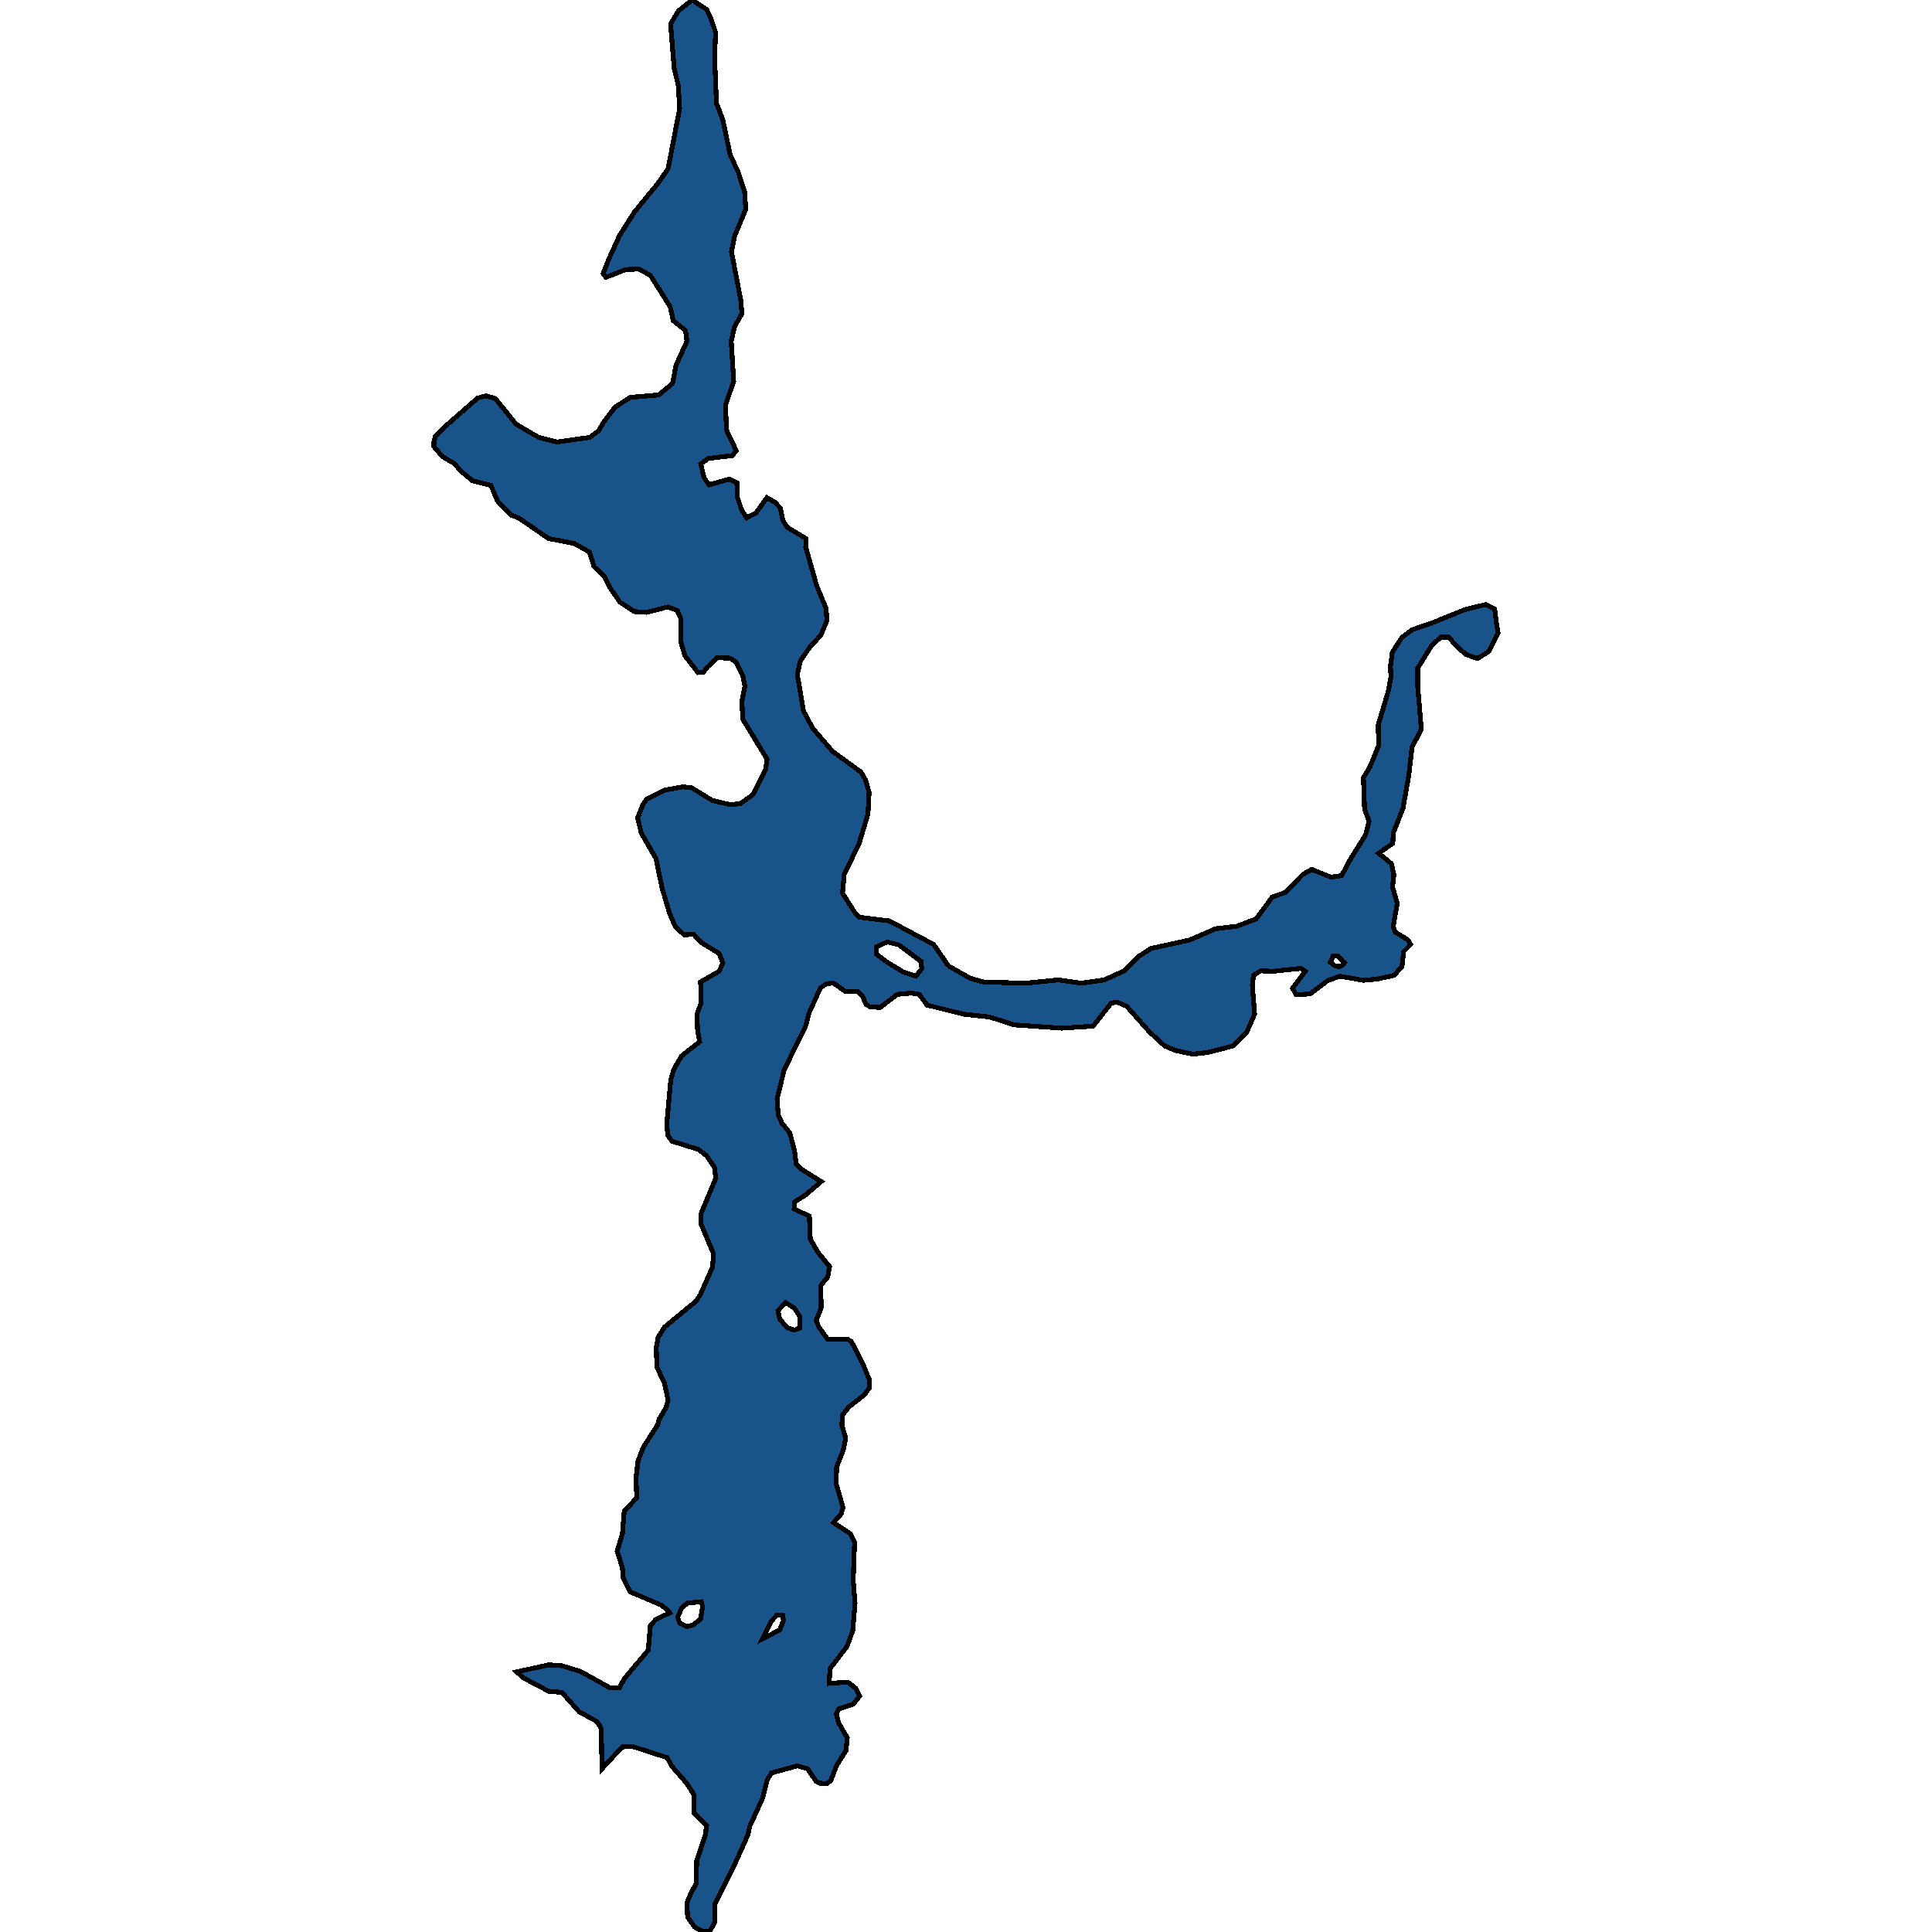 <svg xmlns="http://www.w3.org/2000/svg" width="400" height="400"><path style="stroke: black; fill: #18548a; shape-rendering: crispEdges; stroke-width: 1px;" d="M147.159,3.76L148.146,6.665L147.958,11.963L148.334,21.362L149.651,24.78L151.203,32.213L152.755,35.374L154.166,39.732L154.402,43.32L152.097,48.874L151.439,52.12L153.367,62.116L153.602,64.935L152.05,67.669L151.392,70.659L151.909,78.946L150.216,83.816L150.404,89.027L152.426,93.298L151.627,94.323L146.641,94.921L145.089,96.032L145.748,98.851L146.782,100.388L151.015,99.192L152.567,99.961L152.661,102.951L153.555,105.599L154.59,107.222L156.518,106.197L158.776,103.036L160.422,103.976L161.551,105.172L162.068,107.734L163.009,109.187L166.865,111.493L166.818,113.287L169.076,121.231L171.051,126.014L171.192,128.491L169.97,131.481L167.618,134.043L165.69,136.862L165.078,139.681L166.348,147.197L168.276,150.784L172.368,155.567L178.247,159.837L179.235,161.546L179.94,164.108L179.705,168.549L177.871,174.613L174.767,181.103L174.438,184.946L177.166,189.216L177.918,189.9L184.126,190.668L193.298,195.536L196.355,199.977L200.87,202.538L203.598,203.307L212.252,203.563L219.166,202.88L223.869,203.563L228.62,202.88L232.758,201.001L235.627,198.098L238.261,196.39L246.351,194.596L251.666,192.291L256.04,191.778L260.085,190.241L263.424,185.715L266.105,184.776L269.773,181.018L271.561,179.993L275.605,181.616L277.769,181.274L279.556,177.943L282.707,172.905L283.46,170.086L282.519,167.524L282.284,161.033L283.648,158.727L285.435,154.371L285.341,150.101L287.458,143.012L287.975,140.108L287.881,137.972L288.257,135.068L290.233,131.993L292.396,130.37L296.206,129.089L303.355,126.185L307.635,125.16L309.469,126.1L309.845,129.175L310.175,131.054L308.199,134.897L305.895,136.349L303.496,135.495L301.662,133.872L299.921,131.908L298.322,131.908L296.441,133.616L293.525,138.314L293.525,142.158L294.277,151.04L292.349,154.628L291.691,160.435L290.468,167.353L288.492,172.392L288.351,174.613L285.435,176.662L288.069,178.797L288.586,181.103L288.304,183.665L289.292,186.996L288.445,191.778L288.869,192.974L291.502,194.596L292.067,195.536L290.609,196.988L290.28,200.062L288.633,201.941L285.106,202.709L282.284,202.965L277.393,202.111L274.853,203.051L271.231,205.784L268.315,205.954L267.61,204.588L270.244,201.087L269.35,200.489L263.565,201.087L260.978,201.001L259.52,201.941L259.285,203.99L259.755,209.968L258.109,213.725L255.334,216.543L249.972,217.909L246.962,218.251L243.341,217.482L241.13,216.543L237.979,213.64L233.276,208.345L231.3,207.491L230.078,207.662L226.315,212.444L219.871,212.871L209.994,212.188L204.915,210.566L199.506,209.968L191.934,208.089L190.335,205.869L188.689,205.613L185.773,205.869L182.198,208.602L180.082,208.431L179.282,207.918L178.577,206.21L177.636,205.271L175.002,205.271L172.509,203.478L171.051,203.734L169.875,204.503L167.477,209.797L166.771,212.53L162.35,221.496L160.892,227.559L161.127,230.889L161.927,232.597L163.526,234.561L164.514,238.318L164.843,241.05L165.784,241.989L170.017,244.636L166.724,247.454L164.514,248.82L164.42,250.272L167.571,251.808L167.759,256.504L169.311,259.237L171.757,262.225L171.38,264.36L169.922,266.153L170.017,270.763L168.982,273.41L169.546,274.776L171.333,277.252L175.472,277.252L176.272,277.764L178.624,282.289L180.035,285.789L179.988,287.326L178.953,288.777L175.708,291.339L174.438,292.961L174.297,295.095L175.096,297.741L174.626,300.132L173.215,303.717L173.121,307.218L174.532,312.083L174.155,313.449L172.556,315.242L176.084,317.547L176.93,319.254L176.648,327.193L177.024,331.973L176.554,337.607L175.378,340.851L171.851,345.46L171.663,348.533L175.519,348.277L177.213,349.558L177.965,351.179L176.695,352.801L173.685,353.825L173.168,354.85L173.591,356.642L175.425,359.8L175.143,362.446L173.121,365.69L172.039,368.592L171.192,369.275L169.781,369.189L168.935,368.763L167.195,366.202L165.078,365.604L159.763,367.055L158.87,368.421L157.835,372.433L155.248,378.066L154.825,379.943L151.721,386.857L147.958,394.282L147.958,398.037L147.017,399.744L145.701,400L143.819,398.976L142.361,396.928L142.22,393.941L143.208,391.636L144.148,390.015L144.243,385.235L145.983,380.114L146.312,377.98L143.631,375.249L143.725,371.664L142.22,369.275L139.116,365.69L138.128,363.897L130.979,361.593L128.816,361.678L124.63,366.202L124.489,357.837L123.548,356.386L119.927,354.423L116.352,350.411L113.624,350.155L108.262,347.338L106.992,346.143L113.624,344.692L116.305,344.863L120.209,346.058L126.182,349.387L128.251,349.387L129.239,347.594L134.225,341.619L134.648,336.583L135.777,335.303L138.646,333.937L138.316,333.425L136.905,332.315L130.509,329.583L129.051,326.766L128.863,324.632L127.781,321.132L128.863,317.547L129.239,312.852L131.826,310.12L131.685,305.852L132.108,302.437L133.19,299.62L136.153,295.01L136.482,293.814L137.846,291.509L138.316,289.973L137.611,286.472L136.012,283.057L135.871,279.045L136.247,276.91L137.564,274.776L144.101,269.397L144.995,268.031L147.535,262.31L147.723,259.578L145.183,253.516L145.089,251.382L148.193,243.953L147.911,241.648L146.265,239.257L144.572,237.976L139.116,236.268L138.269,235.073L138.034,232.767L138.881,223.545L139.492,221.411L141.138,218.593L144.854,215.689L144.431,213.298L144.29,209.968L145.183,207.577L145.042,203.307L148.899,201.087L149.651,199.379L148.899,197.415L145.136,195.109L143.584,193.401L141.703,193.572L139.868,191.949L138.599,189.046L137.046,183.751L135.824,177.773L132.767,172.478L132.014,169.318L133.143,166.499L133.942,165.389L137.564,163.595L141.374,162.912L143.161,163.083L147.488,165.73L151.109,166.585L153.226,166.414L155.86,164.535L158.493,159.325L158.823,157.19L153.79,148.905L153.602,145.232L154.213,142.072L153.79,139.851L152.332,137.033L151.156,136.264L148.523,136.179L146.5,138.058L145.654,139.168L144.525,139.253L141.797,135.752L140.997,133.018L140.903,127.979L140.198,126.356L138.175,125.673L133.895,126.783L131.308,126.612L128.345,124.648L126.276,121.658L125.1,119.352L122.984,117.302L122.043,114.312L118.892,112.518L113.577,111.493L107.369,107.222L105.77,106.624L102.995,103.72L101.631,100.474L97.821,99.534L95.563,97.655L94.011,95.946L91.566,94.494L89.825,92.444L89.825,91.589L90.108,90.393L92.789,87.745L98.856,82.449L100.596,81.936L102.571,82.534L106.851,87.831L111.555,90.564L115.364,91.504L122.09,90.564L123.924,89.197L124.865,87.574L127.311,84.328L130.462,82.278L136.388,81.765L139.257,79.373L139.963,75.614L142.22,70.659L141.938,68.438L139.398,66.388L138.74,63.483L134.648,56.99L132.249,55.709L129.615,55.794L125.429,57.417L124.865,56.648L126.041,53.658L128.298,48.703L131.403,43.833L136.106,38.108L138.316,34.947L140.715,22.473L140.433,17.688L139.586,14.184L138.834,4.956L140.48,2.222L143.302,0L146.312,1.965ZM189.582,202.111L190.852,200.574L190.664,199.037L186.102,195.621L183.703,195.023L181.398,196.048L181.398,197.5L183.656,199.208L187.042,201.258ZM142.173,336.754L143.396,336.498L145.042,335.217L145.465,332.571L145.183,331.632L142.361,331.888L141.185,332.827L140.292,334.79L140.715,336.071ZM162.962,274.861L164.467,275.373L165.642,274.947L165.642,272.641L164.467,270.848L162.632,269.653L161.08,271.361L161.41,273.068ZM157.882,339.315L161.457,337.437L162.209,335.473L162.021,334.364L160.892,334.364L159.669,335.644ZM277.299,200.147L278.051,199.806L278.38,199.293L276.969,197.927L276.029,197.927L275.417,199.208L276.358,199.977Z"></path></svg>